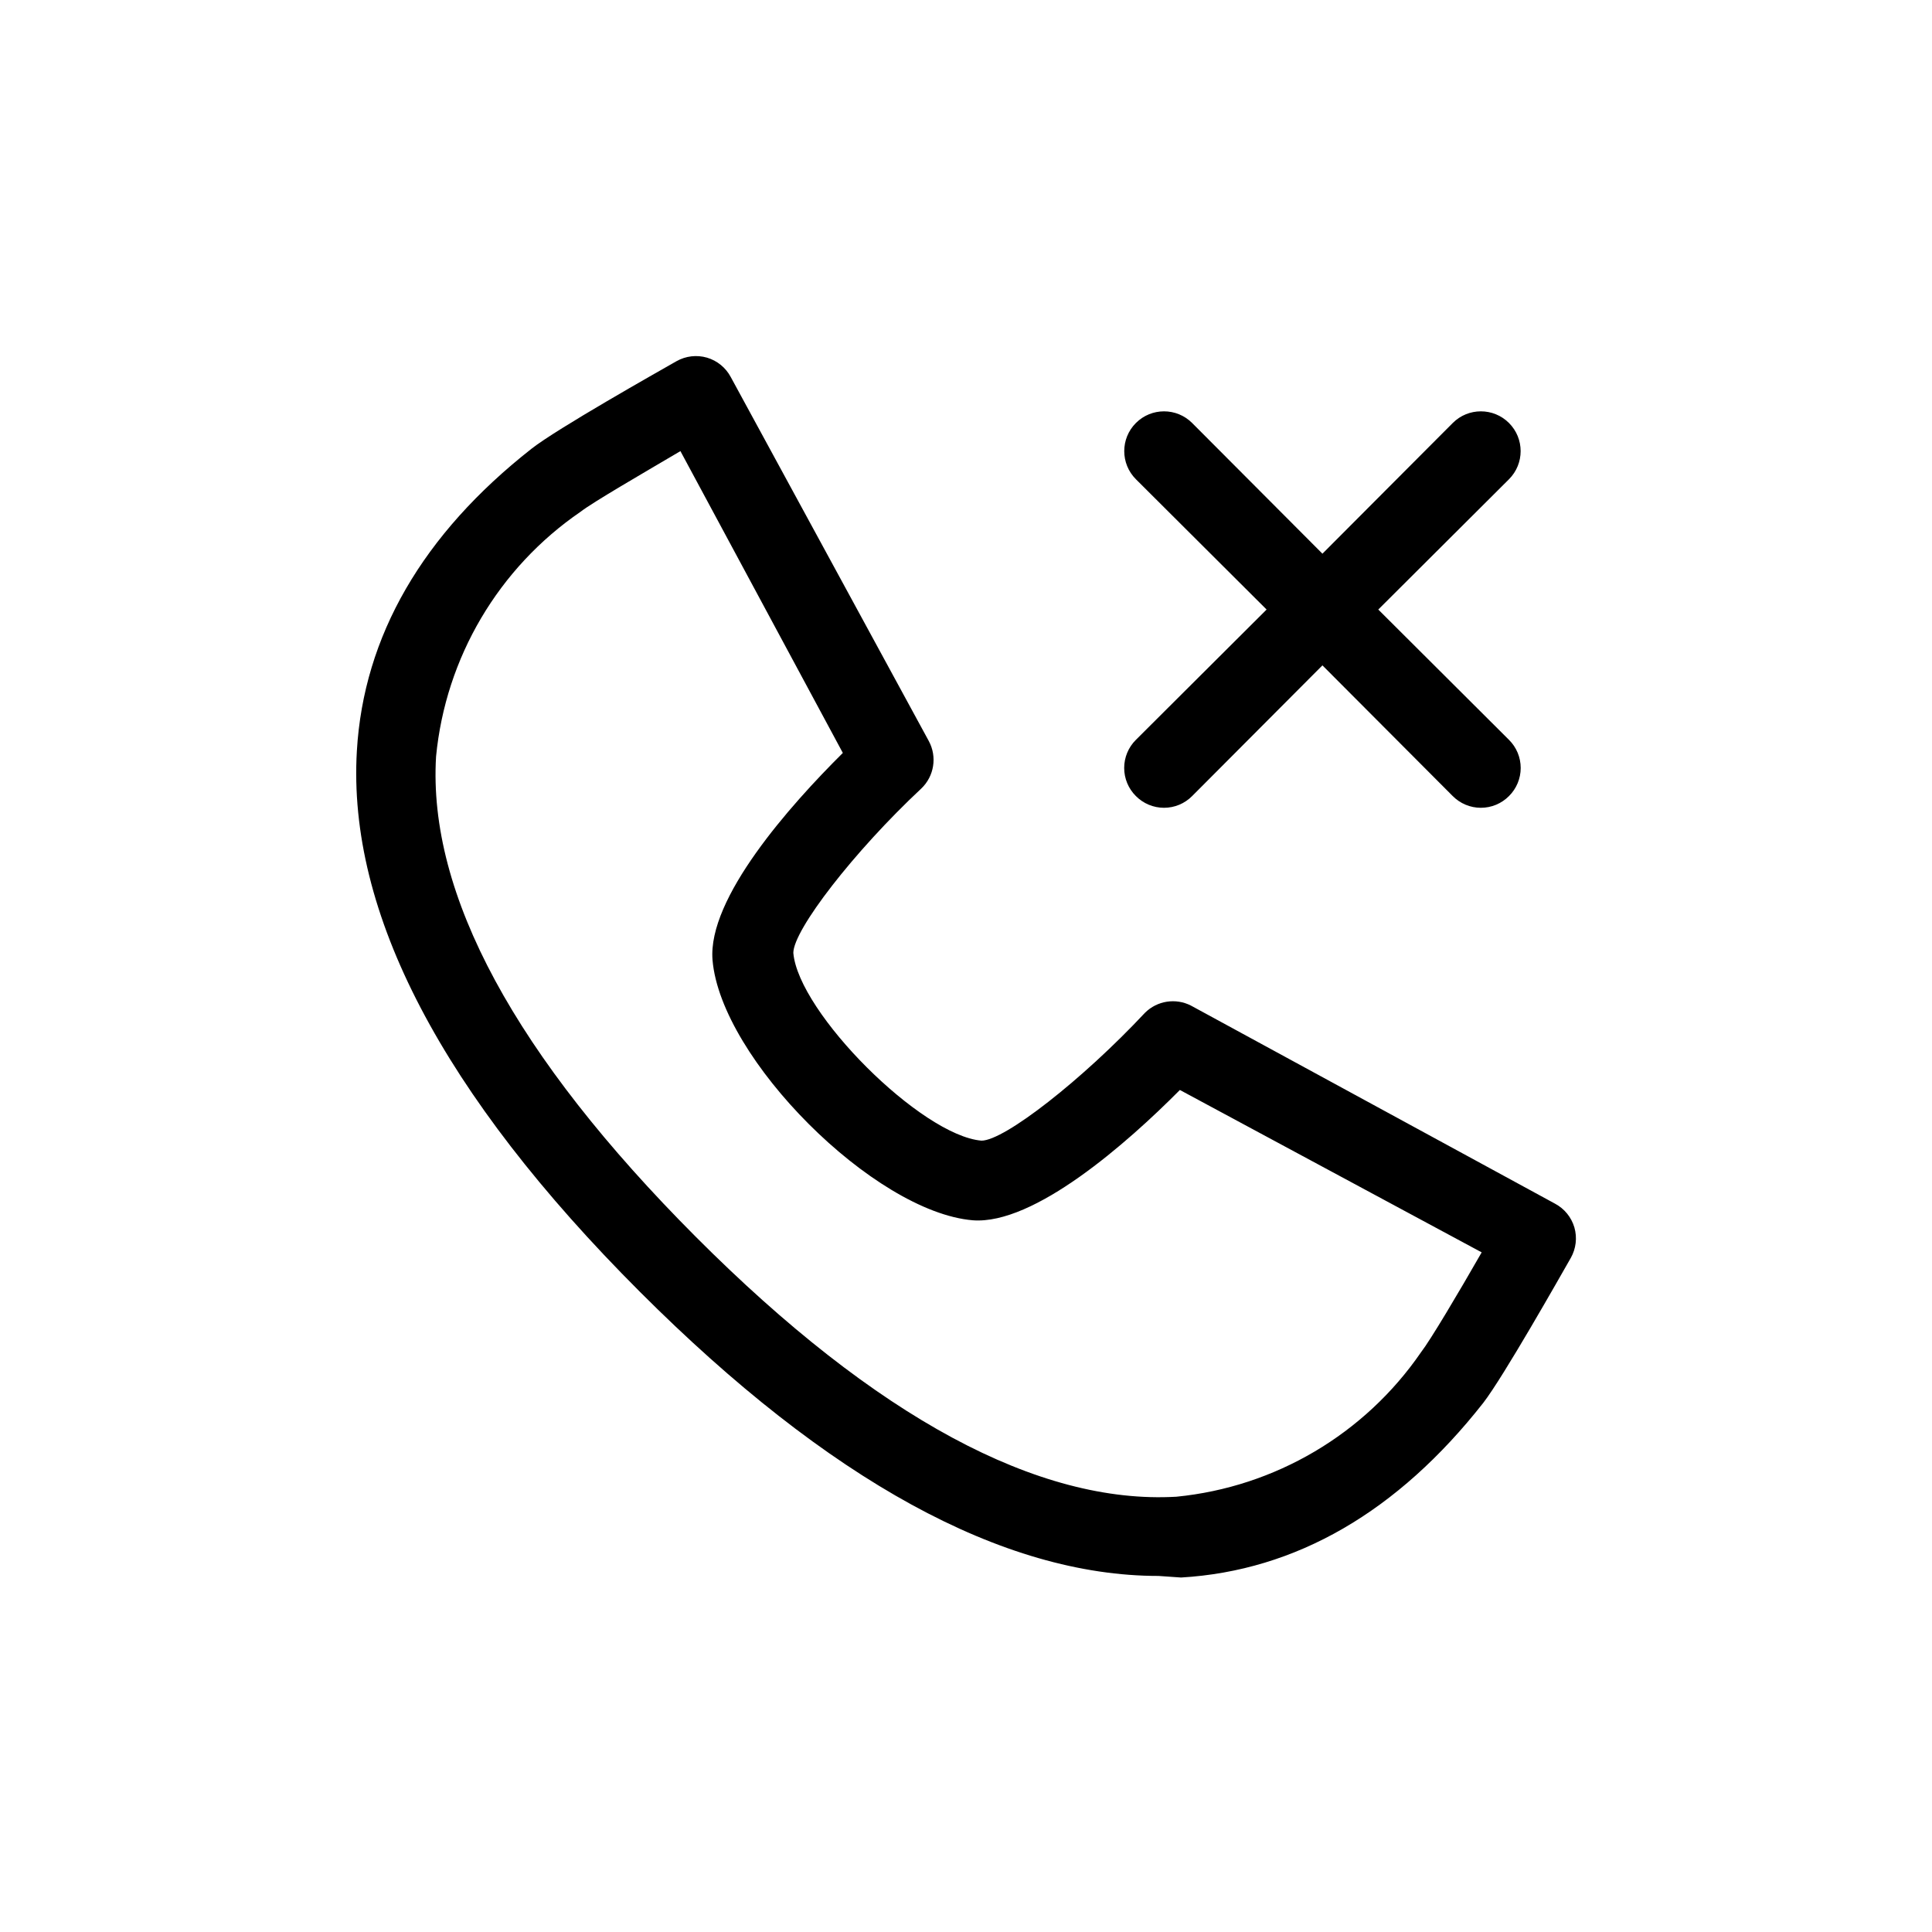 <?xml version="1.0" encoding="UTF-8"?>
<!-- Uploaded to: ICON Repo, www.iconrepo.com, Generator: ICON Repo Mixer Tools -->
<svg fill="#000000" width="800px" height="800px" version="1.1" viewBox="144 144 512 512" xmlns="http://www.w3.org/2000/svg">
 <path d="m451.01 561.64c-41.25 0-87.434-25.297-137.39-75.258-52.48-52.48-77.566-100.55-75.047-143.38 1.785-30.438 17.422-57.414 46.289-80.086 6.824-5.352 33.273-20.258 38.414-23.195h0.004c2.457-1.387 5.371-1.727 8.082-0.941 2.703 0.797 4.973 2.652 6.297 5.141l52.48 96.457v0.004c2.254 4.164 1.438 9.328-1.996 12.594-17.844 16.688-33.902 37.473-33.902 43.559 1.363 15.848 33.902 48.387 49.855 49.75 6.086 0 26.766-16.164 43.348-33.902h0.004c3.223-3.195 8.133-3.957 12.176-1.887l96.457 52.48c2.492 1.32 4.344 3.59 5.144 6.297 0.785 2.711 0.441 5.625-0.945 8.082-2.938 5.144-17.844 31.488-23.195 38.414-22.672 28.863-49.645 44.504-80.086 46.289zm-126.69-298.09c-10.496 6.191-23.195 13.539-26.449 16.059-21.742 14.887-35.77 38.637-38.309 64.863-2.203 36.527 20.992 79.352 68.855 127.32 47.863 47.969 90.895 70.953 127.32 68.855 26.211-2.582 49.949-16.602 64.863-38.309 2.519-3.254 9.867-15.641 16.059-26.449l-79.98-43.035c-13.961 14.066-38.625 35.793-54.895 34.531-26.137-2.203-66.754-42.824-68.957-68.957-1.363-16.375 20.469-40.934 34.531-54.895zm184.94 41.984 34.637-34.531c4.117-4.117 4.117-10.789 0-14.906-4.113-4.117-10.789-4.117-14.902 0l-34.535 34.637-34.531-34.637c-4.113-4.117-10.789-4.117-14.902 0-4.117 4.117-4.117 10.789 0 14.906l34.637 34.531-34.637 34.531c-1.988 1.969-3.106 4.652-3.106 7.453 0 2.797 1.117 5.481 3.106 7.449 1.969 1.988 4.652 3.106 7.453 3.106 2.797 0 5.481-1.117 7.449-3.106l34.531-34.637 34.531 34.637h0.004c1.969 1.988 4.652 3.106 7.449 3.106 2.801 0 5.484-1.117 7.453-3.106 1.988-1.969 3.106-4.652 3.106-7.449 0-2.801-1.117-5.484-3.106-7.453z"/>
</svg>